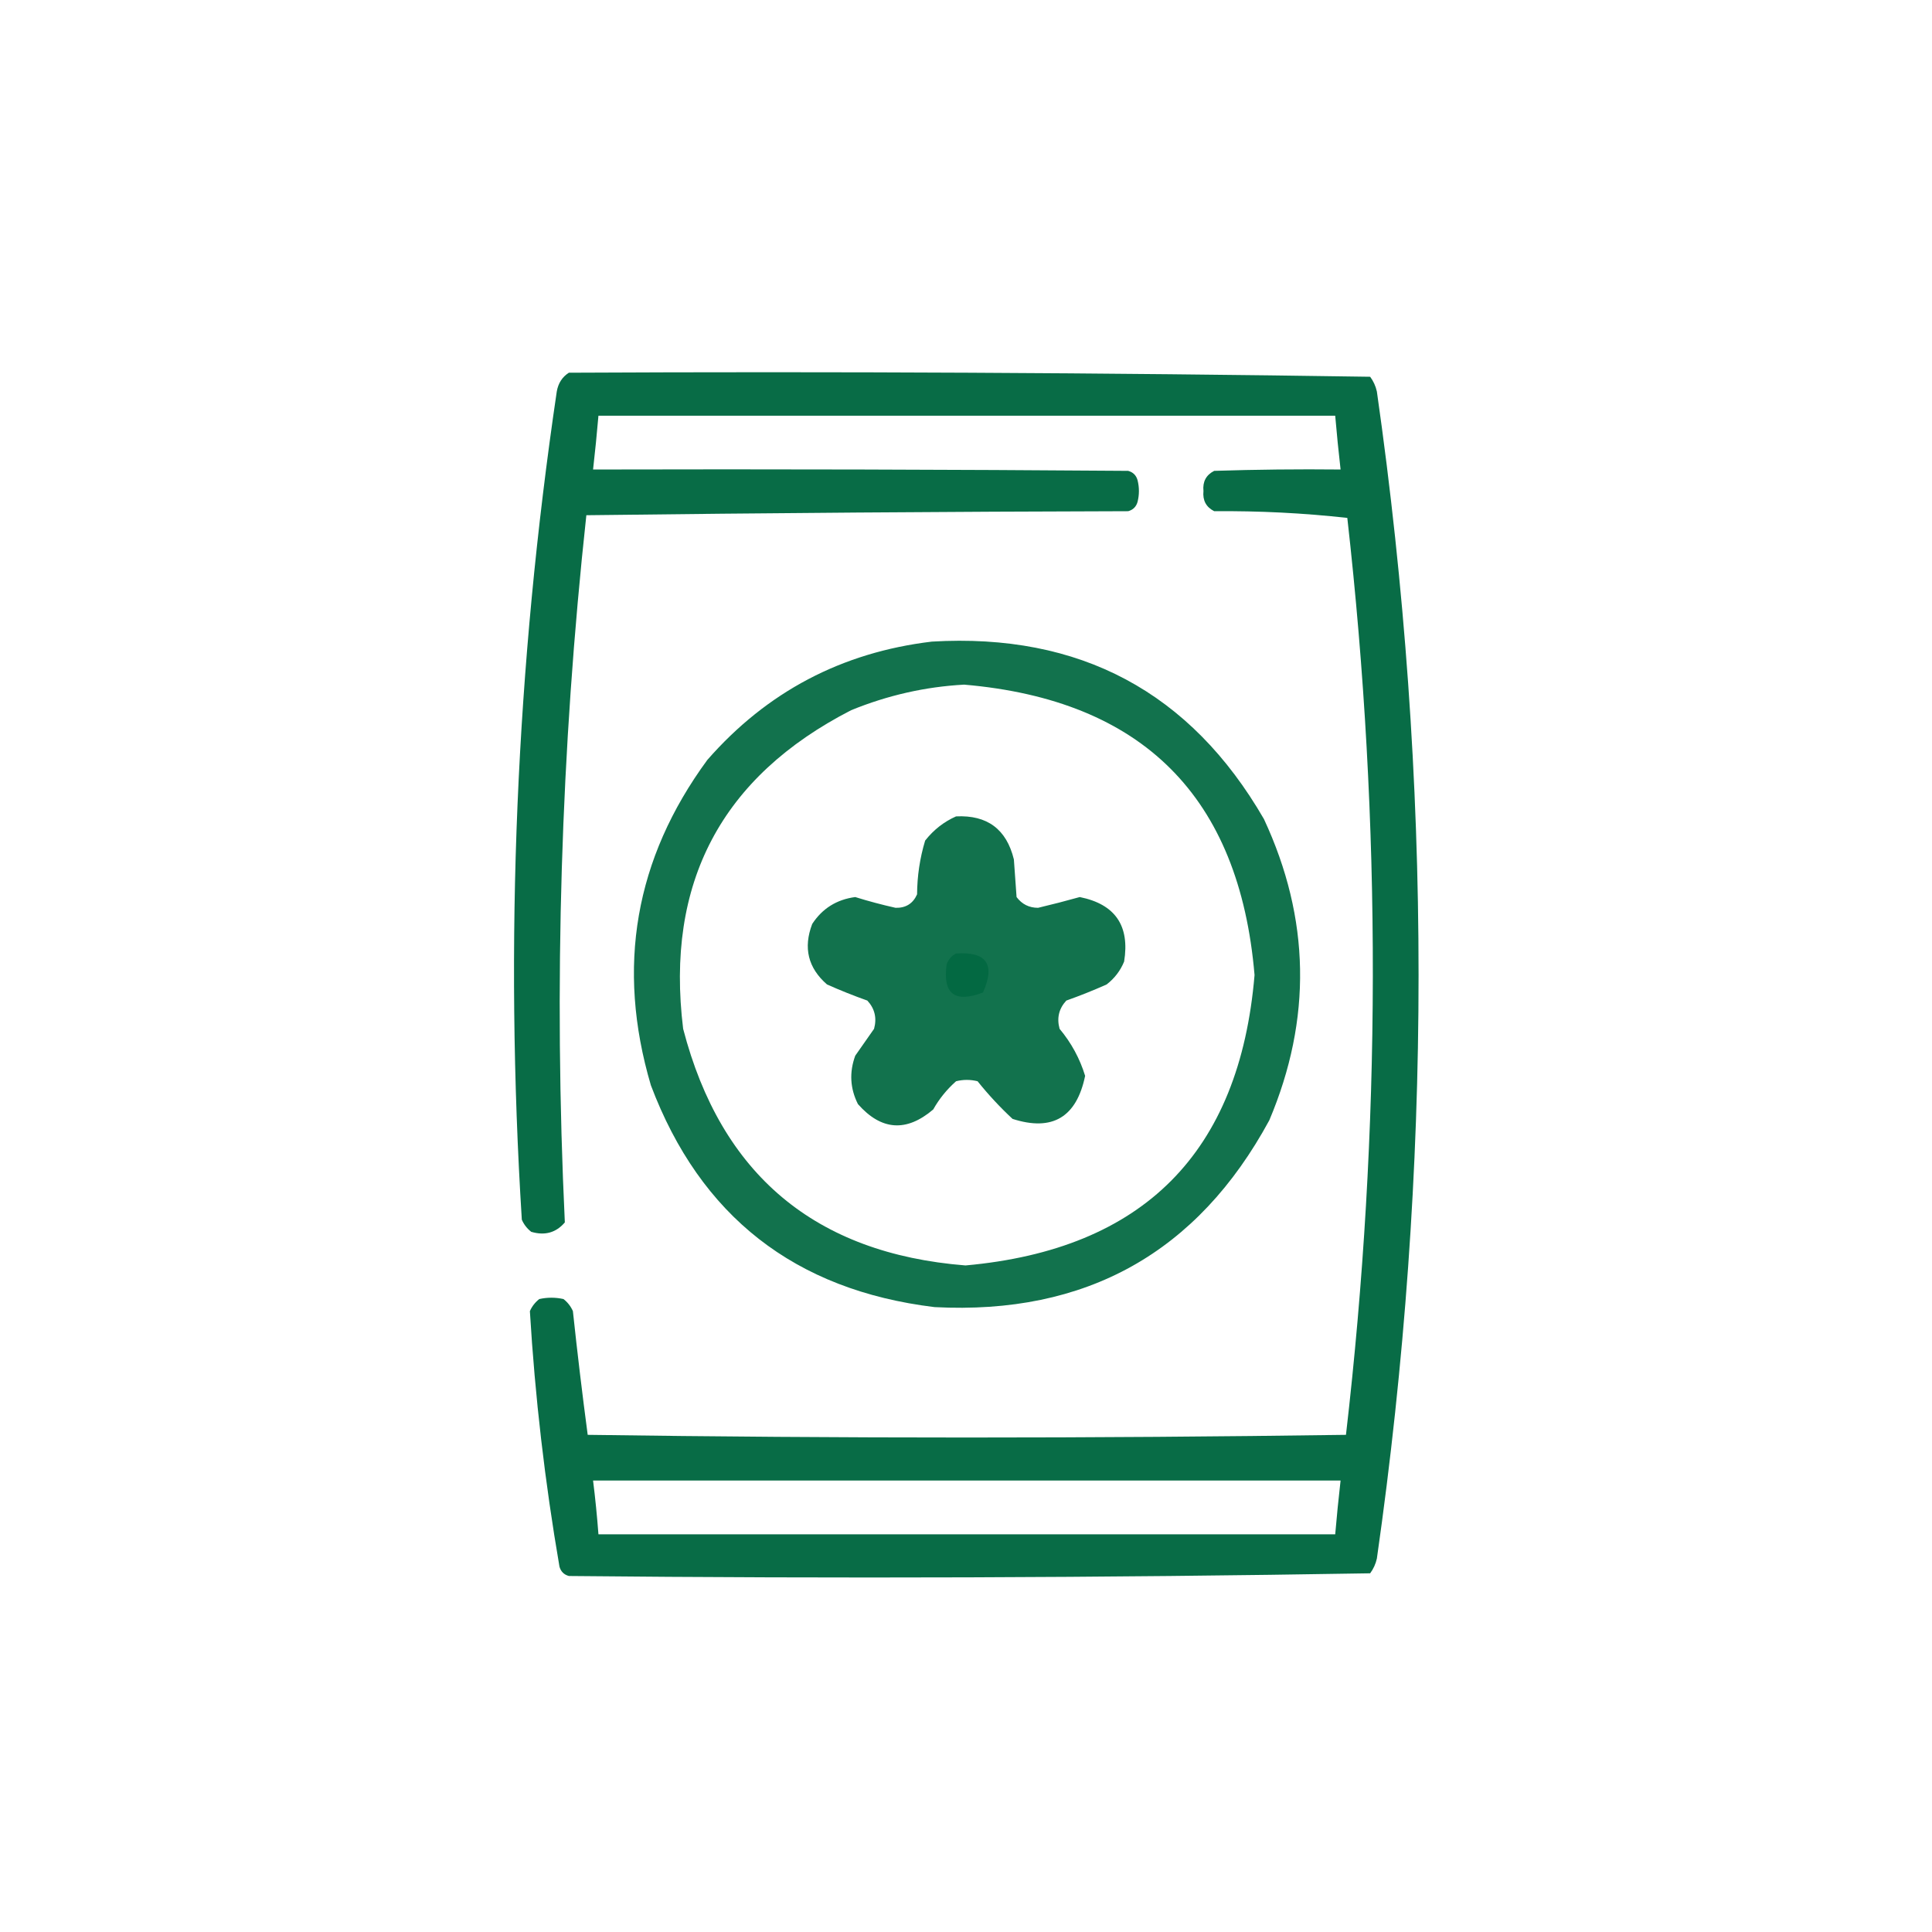 <?xml version="1.0" encoding="UTF-8"?>
<svg xmlns="http://www.w3.org/2000/svg" width="109" height="109" viewBox="0 0 109 109" fill="none">
  <path opacity="0.972" fill-rule="evenodd" clip-rule="evenodd" d="M32.095 21.028C47.176 20.953 62.245 21.029 77.302 21.256C77.487 21.506 77.613 21.784 77.681 22.09C80.817 44.036 80.817 65.983 77.681 87.929C77.613 88.235 77.487 88.513 77.302 88.763C62.245 89.016 47.176 89.066 32.095 88.915C31.817 88.839 31.639 88.662 31.564 88.384C30.741 83.608 30.184 78.804 29.895 73.972C30.014 73.701 30.191 73.474 30.426 73.29C30.881 73.189 31.336 73.189 31.791 73.29C32.026 73.474 32.203 73.701 32.322 73.972C32.57 76.305 32.849 78.631 33.157 80.951C47.417 81.153 61.677 81.153 75.937 80.951C77.933 63.715 77.958 46.471 76.013 29.22C73.545 28.945 71.042 28.819 68.503 28.841C68.046 28.609 67.844 28.23 67.897 27.703C67.844 27.176 68.046 26.797 68.503 26.565C70.879 26.489 73.256 26.464 75.633 26.489C75.518 25.48 75.417 24.468 75.33 23.455C61.474 23.455 47.619 23.455 33.763 23.455C33.676 24.468 33.575 25.48 33.46 26.489C43.523 26.464 53.586 26.489 63.649 26.565C63.927 26.641 64.104 26.818 64.18 27.096C64.281 27.501 64.281 27.905 64.18 28.31C64.104 28.588 63.927 28.765 63.649 28.841C53.449 28.866 43.259 28.942 33.081 29.068C31.639 42.336 31.235 55.635 31.867 68.966C31.372 69.547 30.74 69.724 29.971 69.497C29.736 69.313 29.559 69.085 29.44 68.814C28.46 53.17 29.117 37.595 31.412 22.09C31.492 21.622 31.72 21.268 32.095 21.028ZM33.46 83.53C47.518 83.53 61.575 83.53 75.633 83.53C75.518 84.54 75.417 85.551 75.33 86.564C61.474 86.564 47.619 86.564 33.763 86.564C33.687 85.55 33.586 84.538 33.46 83.53Z" fill="#026841"></path>
  <path opacity="0.93" fill-rule="evenodd" clip-rule="evenodd" d="M52.574 36.198C60.918 35.704 67.163 39.041 71.31 46.211C73.925 51.828 74.026 57.492 71.613 63.202C67.563 70.676 61.268 74.191 52.726 73.745C44.845 72.788 39.51 68.616 36.721 61.229C34.756 54.564 35.818 48.446 39.907 42.873C43.268 39.031 47.49 36.806 52.574 36.198ZM54.395 38.626C64.464 39.492 69.926 44.953 70.779 55.01C69.936 65.03 64.5 70.492 54.471 71.394C45.993 70.72 40.683 66.27 38.542 58.044C37.533 49.821 40.693 43.828 48.023 40.067C50.087 39.225 52.211 38.744 54.395 38.626ZM53.94 46.059C53.256 46.361 52.674 46.816 52.195 47.424C51.897 48.411 51.746 49.423 51.74 50.458C51.508 50.979 51.103 51.232 50.526 51.217C49.761 51.046 49.002 50.844 48.251 50.61C47.205 50.748 46.395 51.254 45.824 52.127C45.31 53.472 45.588 54.609 46.658 55.541C47.404 55.874 48.163 56.177 48.934 56.451C49.353 56.905 49.479 57.436 49.313 58.044C48.959 58.549 48.605 59.055 48.251 59.561C47.909 60.497 47.959 61.408 48.403 62.291C49.719 63.783 51.134 63.884 52.65 62.595C52.989 61.994 53.419 61.463 53.94 61.002C54.344 60.901 54.749 60.901 55.153 61.002C55.764 61.763 56.421 62.471 57.126 63.126C59.371 63.847 60.736 63.038 61.221 60.698C60.923 59.723 60.443 58.838 59.78 58.044C59.614 57.436 59.74 56.905 60.16 56.451C60.93 56.177 61.689 55.874 62.435 55.541C62.88 55.197 63.209 54.767 63.421 54.251C63.75 52.226 62.915 51.012 60.918 50.61C60.137 50.828 59.353 51.031 58.567 51.217C58.061 51.217 57.657 51.015 57.353 50.61C57.303 49.902 57.252 49.194 57.201 48.486C56.785 46.782 55.698 45.973 53.94 46.059Z" fill="#026841"></path>
  <path opacity="0.89" fill-rule="evenodd" clip-rule="evenodd" d="M53.94 53.796C55.663 53.676 56.169 54.409 55.457 55.996C53.858 56.602 53.176 56.071 53.409 54.403C53.513 54.122 53.69 53.92 53.94 53.796Z" fill="#026841"></path>
</svg>
